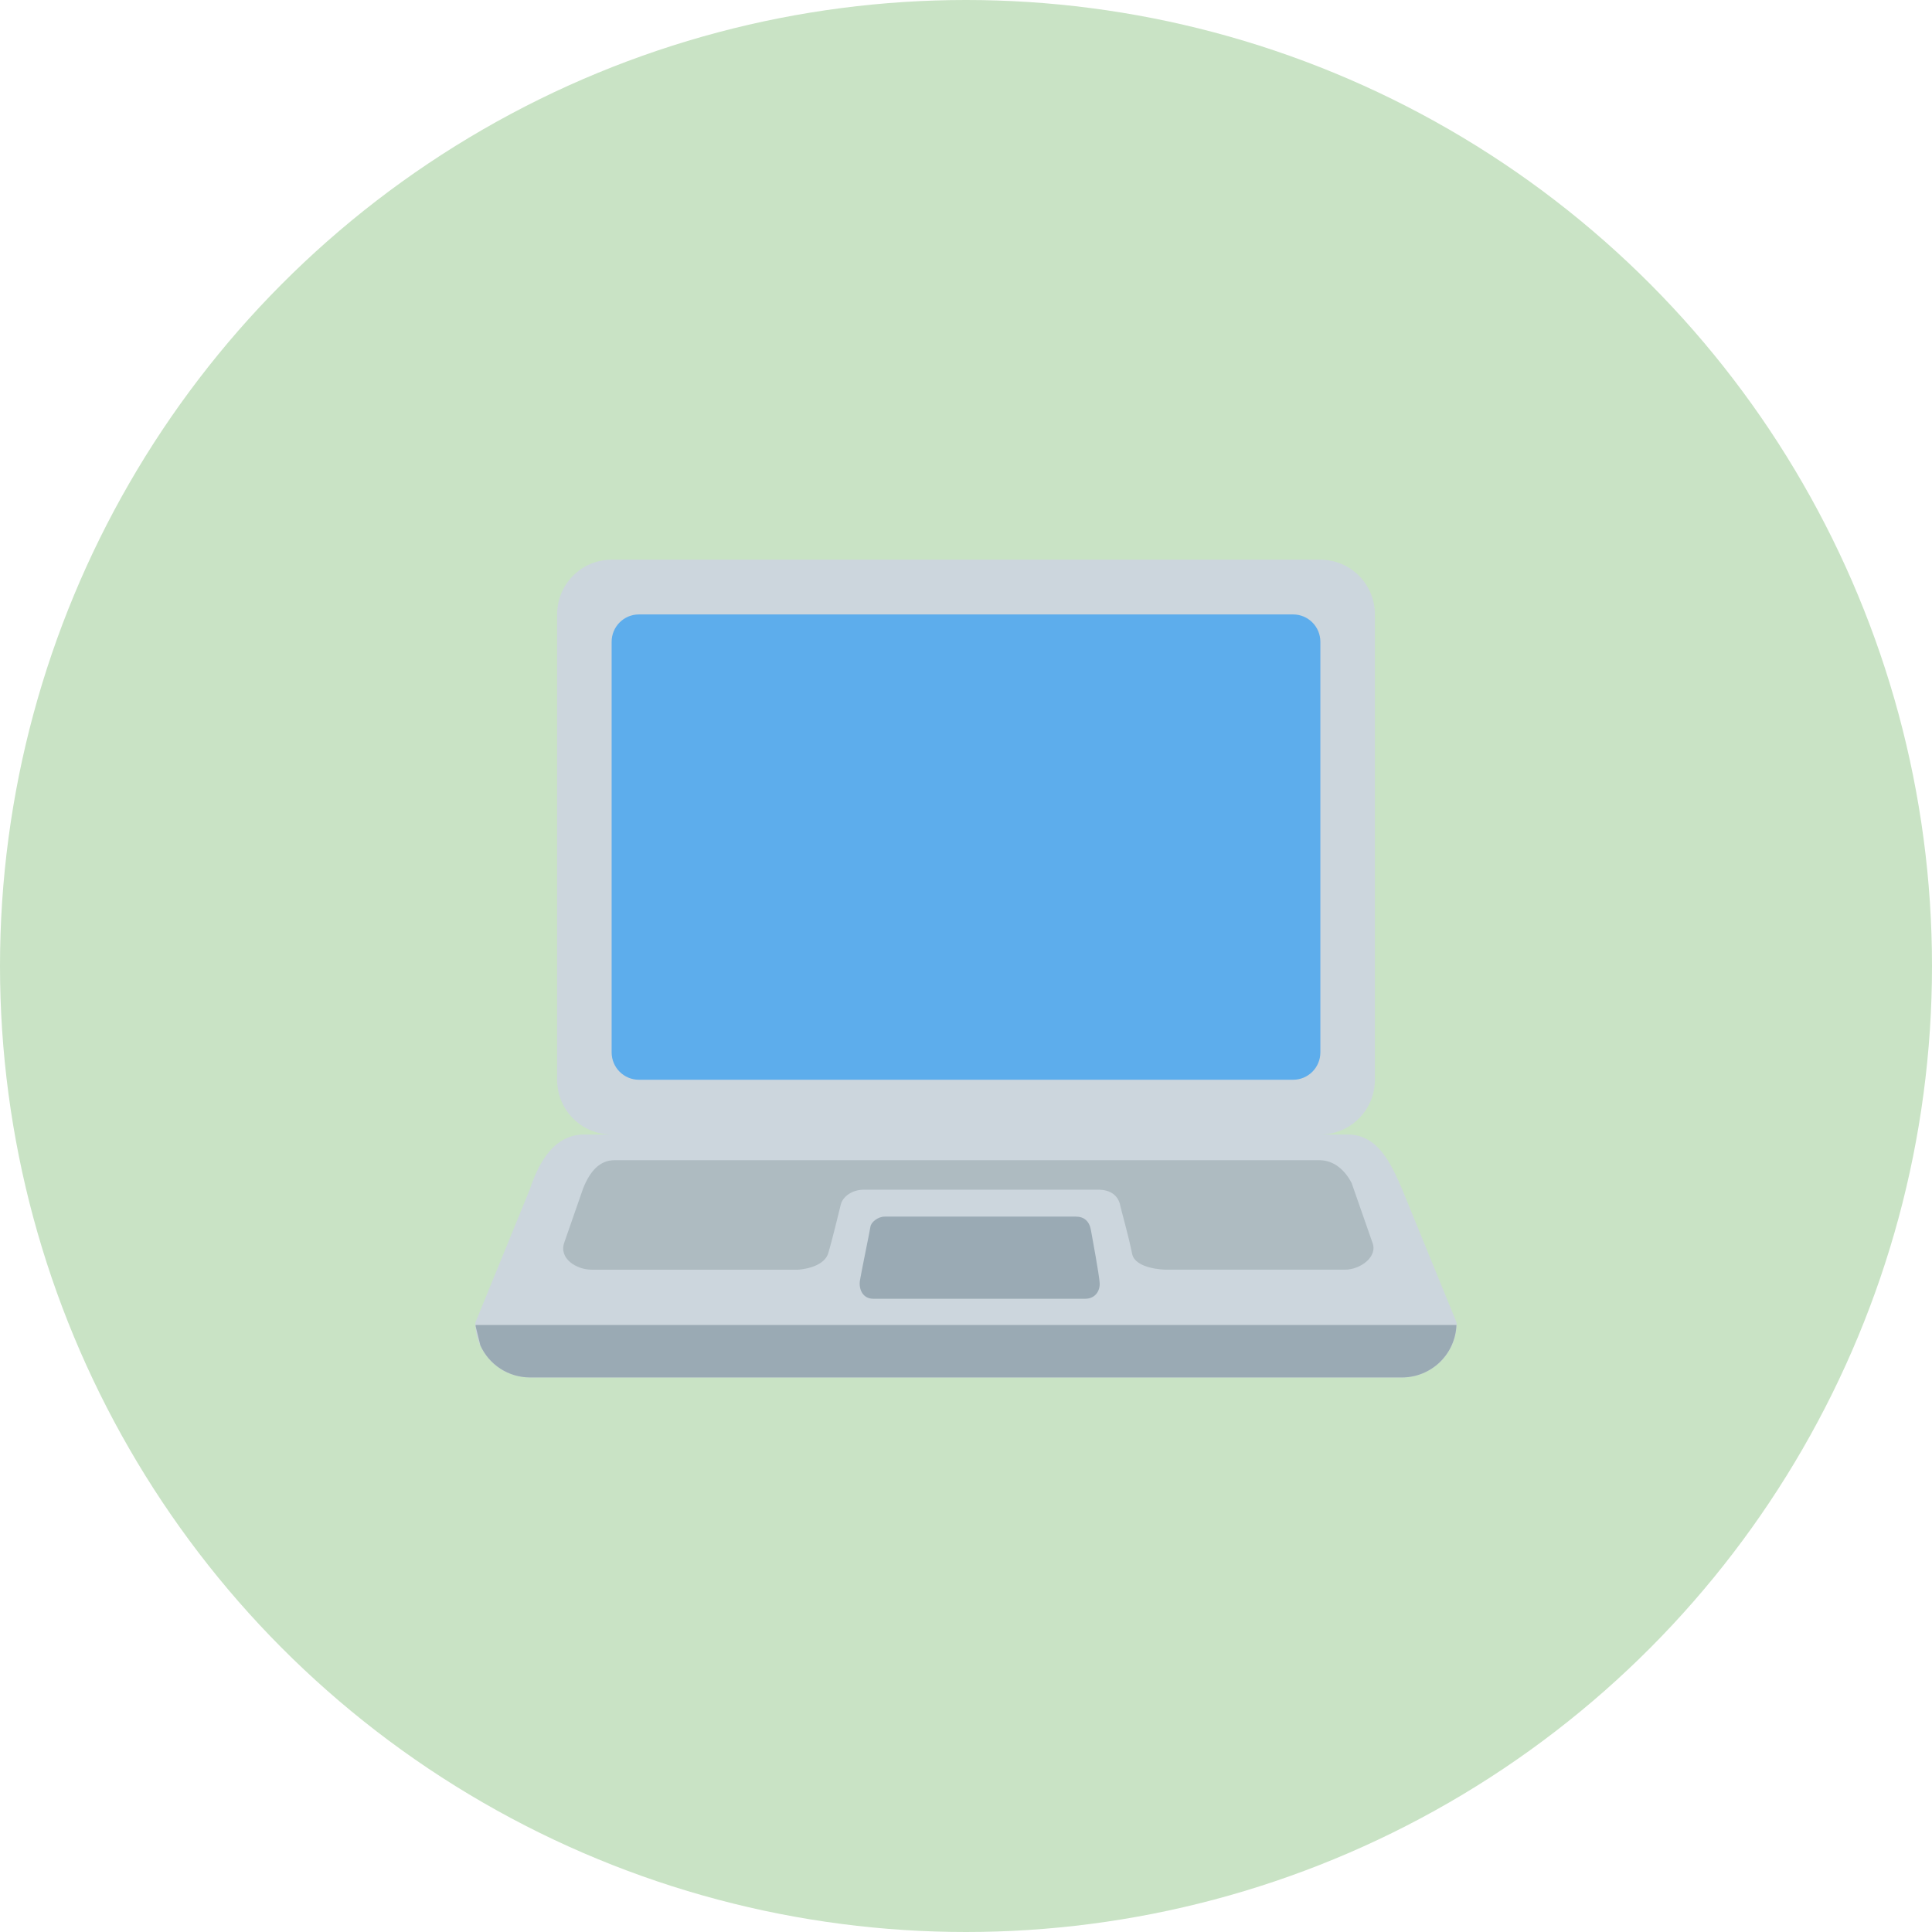 <svg width="160" height="160" viewBox="0 0 160 160" fill="none" xmlns="http://www.w3.org/2000/svg">
<circle cx="80" cy="80" r="80" fill="#C9E3C5"/>
<g clip-path="url(#clip0)">
<path d="M116.12 98.488C115.179 96.314 114.097 93.955 111.605 93.955H109.347C111.84 93.955 113.862 91.926 113.862 89.422V50.882C113.864 50.288 113.748 49.7 113.522 49.15C113.295 48.601 112.963 48.102 112.544 47.681C112.125 47.26 111.626 46.925 111.078 46.697C110.53 46.468 109.942 46.35 109.347 46.349H50.653C48.16 46.349 46.138 48.379 46.138 50.882V89.422C46.138 91.926 48.16 93.955 50.653 93.955H48.395C45.903 93.955 44.632 96.222 43.88 98.488L39.365 109.539C39.365 112.045 41.388 114.074 43.88 114.074H116.12C118.612 114.074 120.635 112.045 120.635 109.541L116.12 98.488Z" fill="#CCD6DD"/>
<path d="M39.383 109.728L39.397 109.857L39.781 111.419C40.137 112.209 40.713 112.879 41.44 113.349C42.167 113.82 43.014 114.072 43.88 114.074H116.12C117.286 114.07 118.404 113.616 119.243 112.806C120.081 111.996 120.573 110.893 120.617 109.728H39.383Z" fill="#9AAAB4"/>
<path d="M109.347 87.153C109.347 88.406 108.338 89.42 107.09 89.42H52.91C51.664 89.42 50.653 88.406 50.653 87.153V53.151C50.653 51.898 51.664 50.885 52.91 50.885H107.09C108.338 50.885 109.347 51.9 109.347 53.151V87.153Z" fill="#5DADEC"/>
<path d="M113.65 102.881L111.935 97.971C111.395 96.933 110.501 96.082 109.253 96.082H50.901C49.655 96.082 48.856 97.003 48.291 98.421L46.738 102.884C46.244 104.229 47.749 105.15 48.996 105.15H66.103C66.103 105.15 68.218 105.044 68.593 103.778C69.026 102.315 69.53 100.111 69.638 99.723C69.805 99.127 70.514 98.524 71.571 98.524H90.935C92.064 98.524 92.62 99.096 92.766 99.802C92.861 100.263 93.471 102.378 93.755 103.825C94.006 105.114 96.511 105.148 96.511 105.148H111.397C112.641 105.148 114.145 104.085 113.65 102.881Z" fill="#AEBBC1"/>
<path d="M89.877 107.557H72.311C71.465 107.557 71.097 106.782 71.219 106.033C71.34 105.286 72.029 101.985 72.083 101.601C72.135 101.215 72.702 100.755 73.266 100.755H89.102C89.773 100.755 90.209 101.123 90.344 101.859C90.477 102.597 91.026 105.563 91.069 106.241C91.112 106.92 90.687 107.557 89.877 107.557Z" fill="#9AAAB4"/>
</g>
<defs>
<clipPath id="clip0">
<rect width="81.27" height="81.27" fill="white" transform="translate(39.365 39.365)"/>
</clipPath>
</defs>
</svg>
